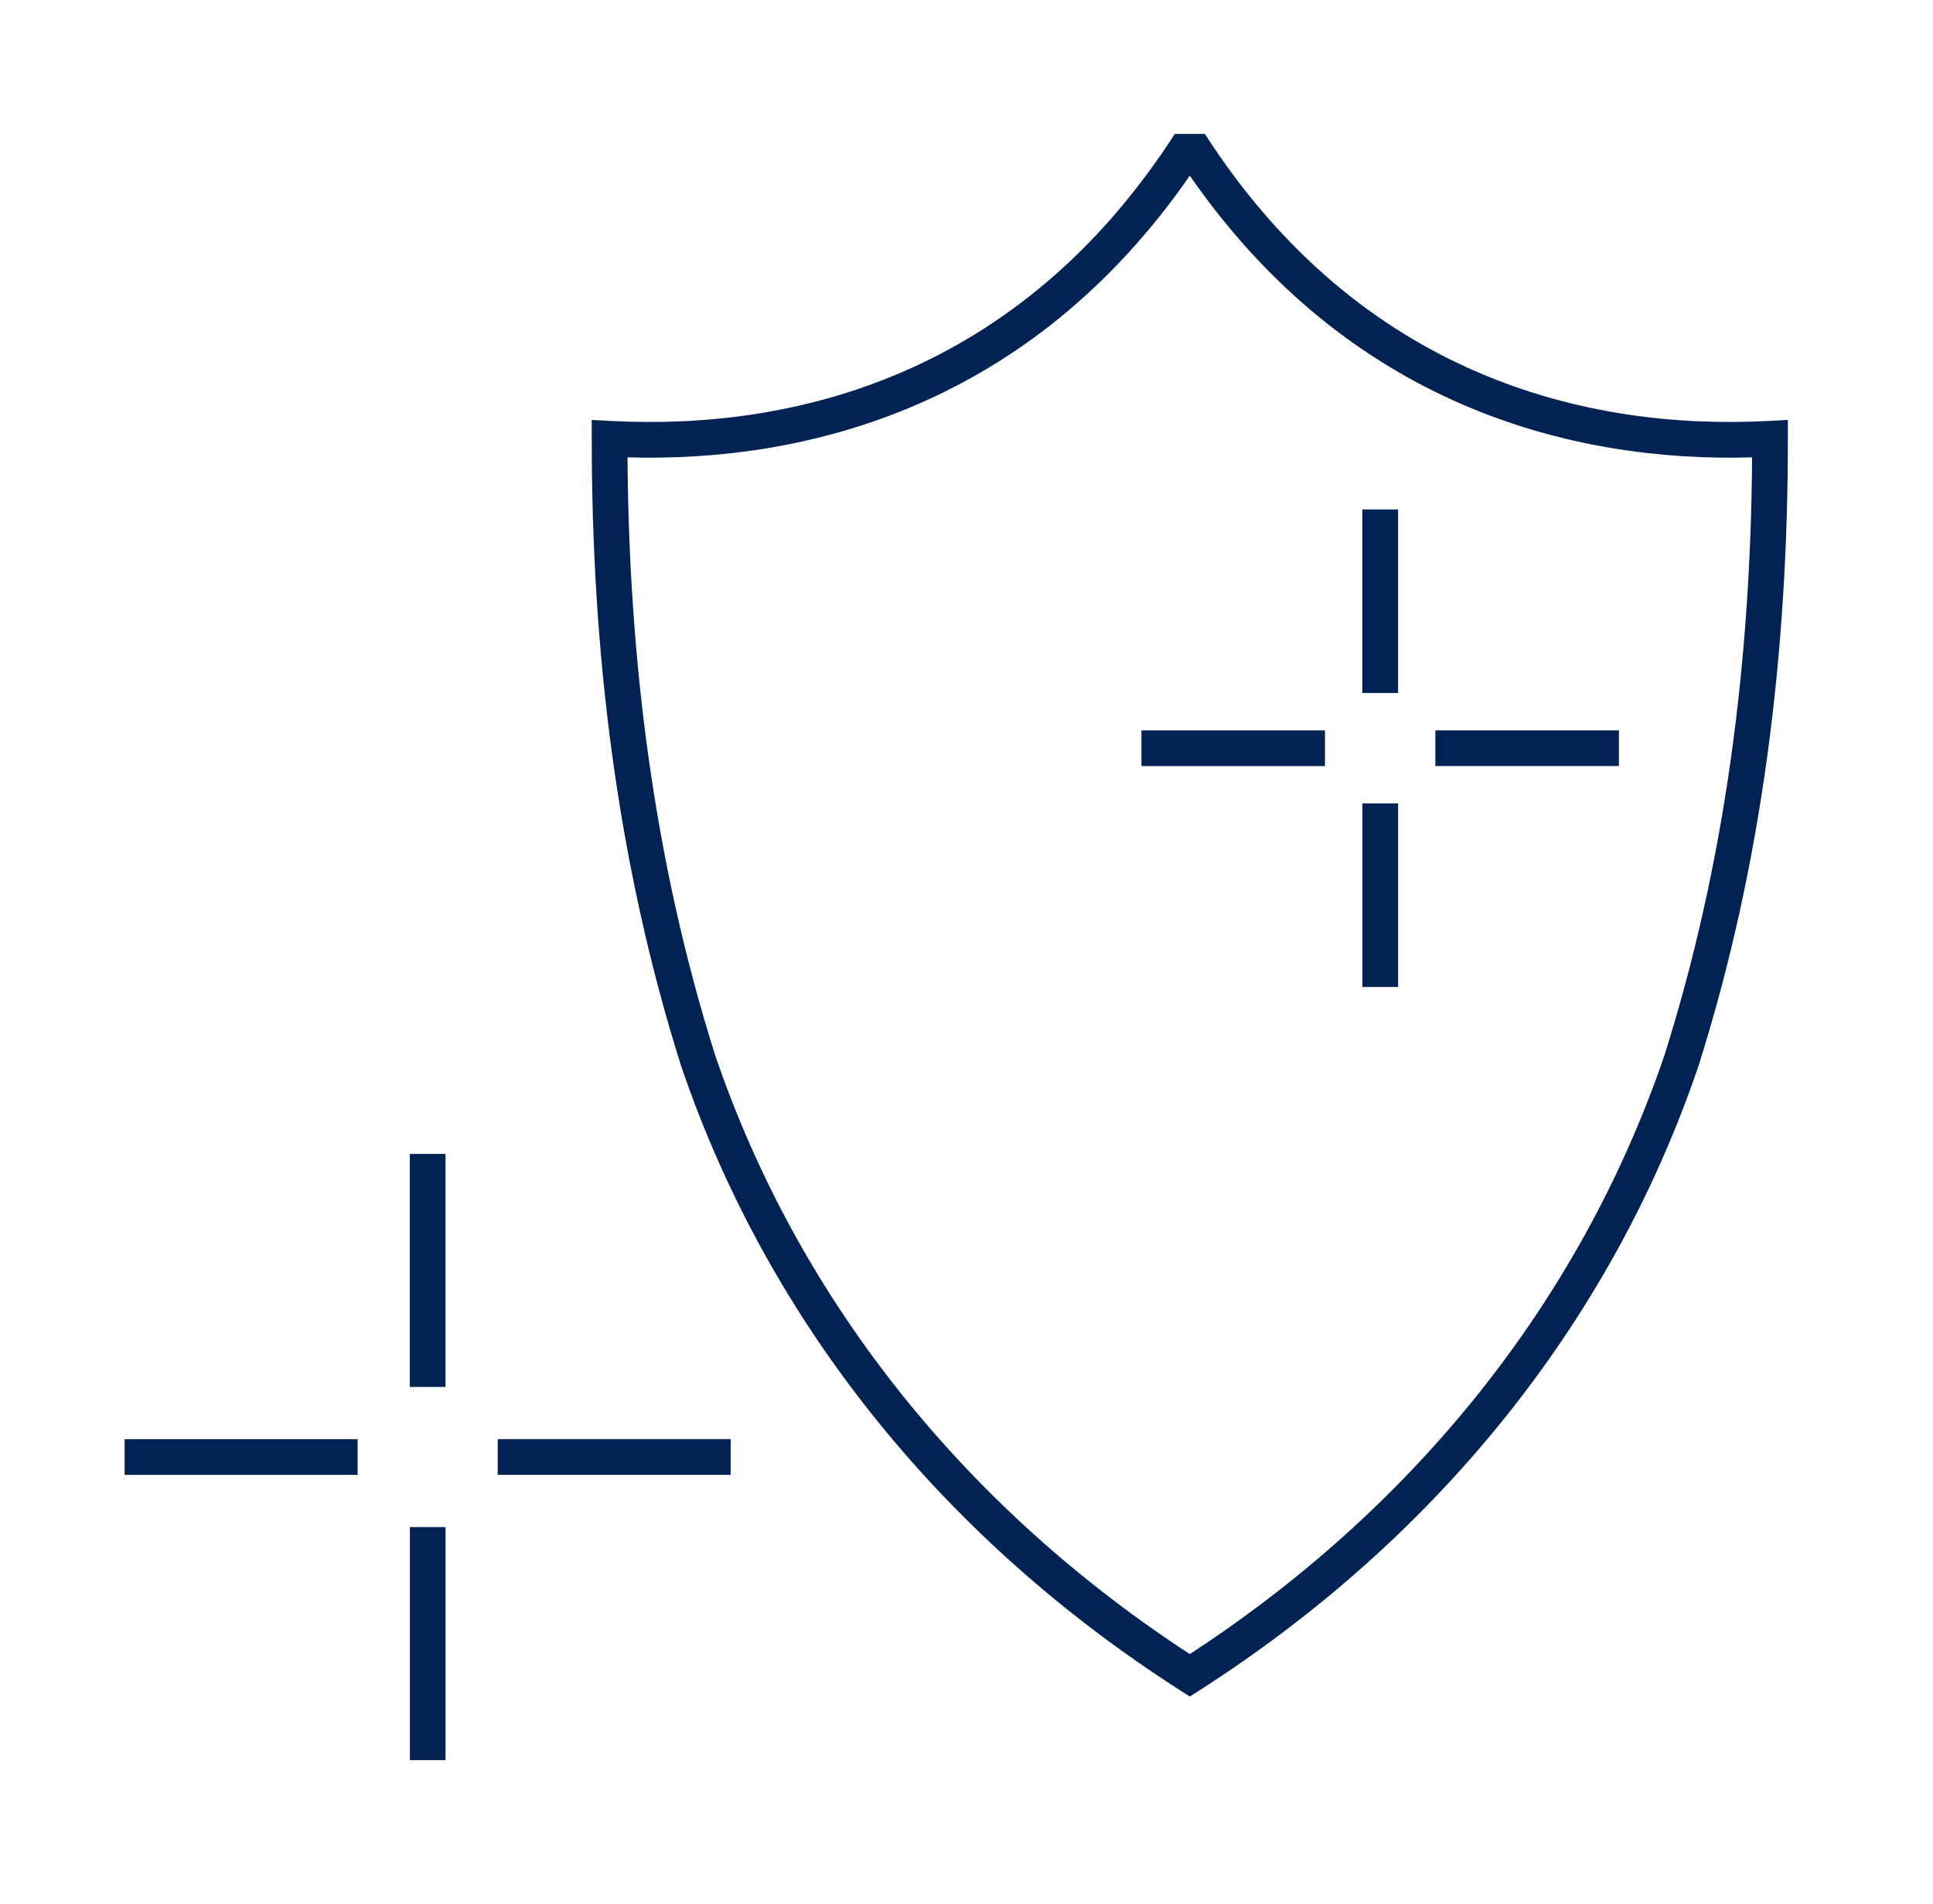 <svg width="65" height="64" viewBox="0 0 65 64" fill="none" xmlns="http://www.w3.org/2000/svg">
<g clip-path="url(#clip0_6659_362341)">
<path fill-rule="evenodd" clip-rule="evenodd" d="M20.531 14.151C26.642 14.48 34.257 12.655 39.505 4.501H40.514C45.762 12.655 53.376 14.48 59.487 14.151L60.12 14.117V14.75C60.12 21.9 59.282 28.973 57.116 35.834L57.112 35.847L57.111 35.847C54.11 44.662 48.108 51.855 40.333 56.83L40.009 57.037L39.686 56.83C31.911 51.855 25.908 44.662 22.907 35.847L22.902 35.834L22.902 35.834C20.737 28.973 19.898 21.9 19.898 14.75V14.117L20.531 14.151ZM21.101 15.376C21.148 22.215 21.988 28.948 24.045 35.467C26.91 43.876 32.601 50.778 40.009 55.61C47.417 50.778 53.108 43.876 55.973 35.467C58.03 28.948 58.87 22.216 58.917 15.376C52.807 15.555 45.344 13.607 40.009 5.906C34.674 13.607 27.212 15.555 21.101 15.376Z" fill="#002354"/>
<path fill-rule="evenodd" clip-rule="evenodd" d="M13.781 46.629V38.795H14.981V46.629H13.781ZM13.783 59.174V51.34H14.982V59.174H13.783Z" fill="#002354"/>
<path fill-rule="evenodd" clip-rule="evenodd" d="M16.736 48.383L24.57 48.383L24.57 49.584L16.736 49.584L16.736 48.383ZM4.191 48.385L12.025 48.385L12.025 49.585L4.191 49.585L4.191 48.385Z" fill="#002354"/>
<path fill-rule="evenodd" clip-rule="evenodd" d="M45.812 23.299V17.127H47.013V23.299H45.812ZM45.813 33.182V27.01H47.014V33.182H45.813Z" fill="#002354"/>
<path fill-rule="evenodd" clip-rule="evenodd" d="M48.266 24.554L54.438 24.554L54.438 25.754L48.266 25.754L48.266 24.554ZM38.382 24.555L44.554 24.555L44.554 25.755L38.382 25.755L38.382 24.555Z" fill="#002354"/>
</g>
<defs>
<clipPath id="clip0_6659_362341">
<rect width="64" height="64" fill="white" transform="translate(0.336)"/>
</clipPath>
</defs>
</svg>

